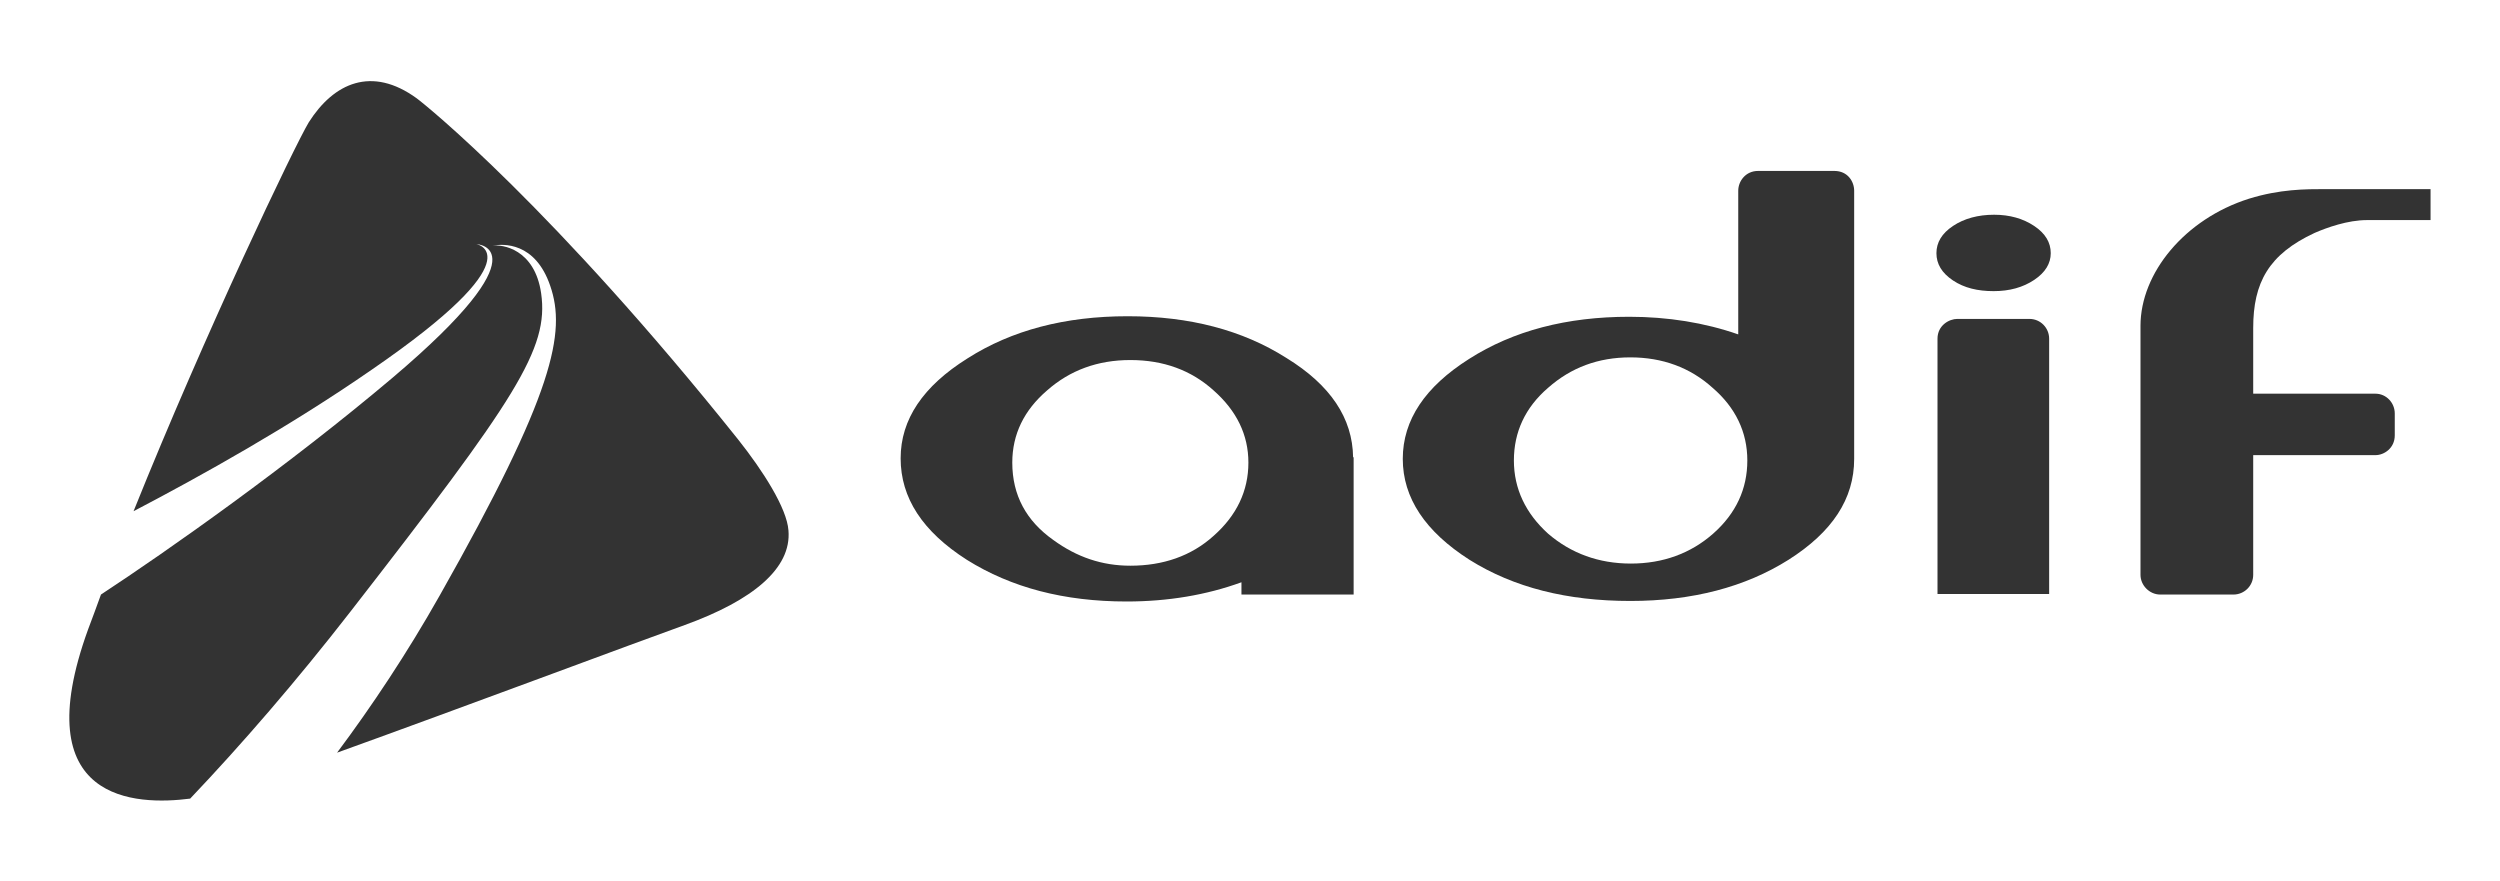 <svg xmlns="http://www.w3.org/2000/svg" width="468" height="165" viewBox="0 0 468 165" fill="none"><path fill-rule="evenodd" clip-rule="evenodd" d="M211.6 105.9C206.3 105.9 201.6 104.3 197.2 101.1C192.1 97.5 189.5 92.7 189.5 86.6C189.5 81.3 191.7 76.8 196 73.1C200.3 69.3 205.5 67.4 211.6 67.4C217.8 67.4 223 69.3 227.2 73.1C231.5 76.9 233.7 81.4 233.7 86.6C233.7 91.9 231.5 96.5 227.2 100.3C223 104.1 217.7 105.9 211.6 105.9ZM253.3 85.6C253.2 78.3 249.1 72.1 240.8 67C232.6 61.8 222.7 59.2 211.1 59.2C199.4 59.2 189.4 61.8 181.1 67.1C172.8 72.3 168.6 78.5 168.6 85.8C168.6 93.2 172.7 99.5 181 104.8C189.3 110 199.2 112.6 210.9 112.6C218.6 112.6 225.8 111.4 232.4 109V111.3H253.4V85.6H253.3Z" fill="#333333"></path><path fill-rule="evenodd" clip-rule="evenodd" d="M421.8 73.7H444.7C446.7 73.7 448.3 75.4 448.3 77.4V81.5C448.3 83.9 446.3 85.2 444.7 85.2H421.8V107.6C421.8 109.7 420.1 111.3 418.1 111.3H404.4C402.4 111.3 400.7 109.6 400.7 107.6V61C400.7 51.1 409 41 421 37.2C426.8 35.4 431.6 35.4 435.3 35.4H455V41.2H443.1C439.5 41.2 435.6 42.6 433.3 43.6C424.7 47.6 421.8 52.9 421.8 61.4V73.7Z" fill="#333333"></path><path fill-rule="evenodd" clip-rule="evenodd" d="M362.7 111.2H383.6V63.4C383.6 61.4 382 59.7 379.9 59.7H366.4C364.9 59.7 362.7 60.9 362.7 63.4V111.2Z" fill="#333333"></path><path fill-rule="evenodd" clip-rule="evenodd" d="M373.3 40.2C370.3 40.2 367.7 40.9 365.6 42.3C363.5 43.7 362.5 45.4 362.5 47.4C362.5 49.4 363.5 51.1 365.6 52.5C367.7 53.9 370.2 54.5 373.2 54.5C376.2 54.5 378.7 53.8 380.8 52.4C382.9 51 383.9 49.3 383.9 47.4C383.9 45.4 382.9 43.7 380.8 42.3C378.7 40.9 376.2 40.2 373.3 40.2Z" fill="#333333"></path><path fill-rule="evenodd" clip-rule="evenodd" d="M343.4 32H329.1C326.8 32 325.4 33.9 325.4 35.7V62.6C319.1 60.4 312.2 59.3 305 59.3C293.3 59.3 283.3 61.9 275 67.2C266.8 72.4 262.6 78.6 262.6 85.9C262.6 93.2 266.8 99.5 275.1 104.8C283.4 110 293.4 112.5 305.2 112.5C316.8 112.5 326.7 109.9 334.8 104.8C343 99.6 347.1 93.4 347.1 85.9V35.7C347.1 34 345.9 32 343.4 32ZM320.7 99.9C316.5 103.6 311.3 105.5 305.3 105.5C299.3 105.5 294.1 103.6 289.8 99.9C285.6 96.1 283.4 91.5 283.4 86.2C283.4 80.9 285.5 76.3 289.8 72.6C294.1 68.8 299.2 66.9 305.2 66.9C311.2 66.9 316.4 68.8 320.6 72.6C324.9 76.3 327.1 80.9 327.1 86.2C327.1 91.5 325 96.1 320.7 99.9Z" fill="#333333"></path><path d="M78 18.4C79.9 19.8 103.6 39 138.2 82.3C142.8 88.1 147.3 95.1 147.6 99.3C148.2 106.4 140.9 112.4 128.2 117C119.8 120 86.4 132.5 63.1 140.9C69.6 132.2 76.2 122.3 82.3 111.5C103.8 73.5 106 62.2 103 53.5C100.2 45.3 94.2 45.6 92.2 46C94 45.7 100.1 46.6 101.3 54.9C102.8 65.3 96.6 74.6 65.6 114.5C55.5 127.5 45.2 139.4 35.6 149.5C25.5 150.8 4.7 150.3 16.5 117.8C17.3 115.7 18.1 113.5 18.9 111.3C31.4 103.1 54.1 87.1 73.5 70.7C102.3 46.3 89.2 45.7 89.2 45.7C89.2 45.7 100.6 47.9 69.6 69.2C54.3 79.8 37.8 89 25 95.7C38.5 62.1 55.2 27.2 57.8 22.9C62.5 15.5 69.6 12.3 78 18.4Z" fill="#333333"></path></svg>